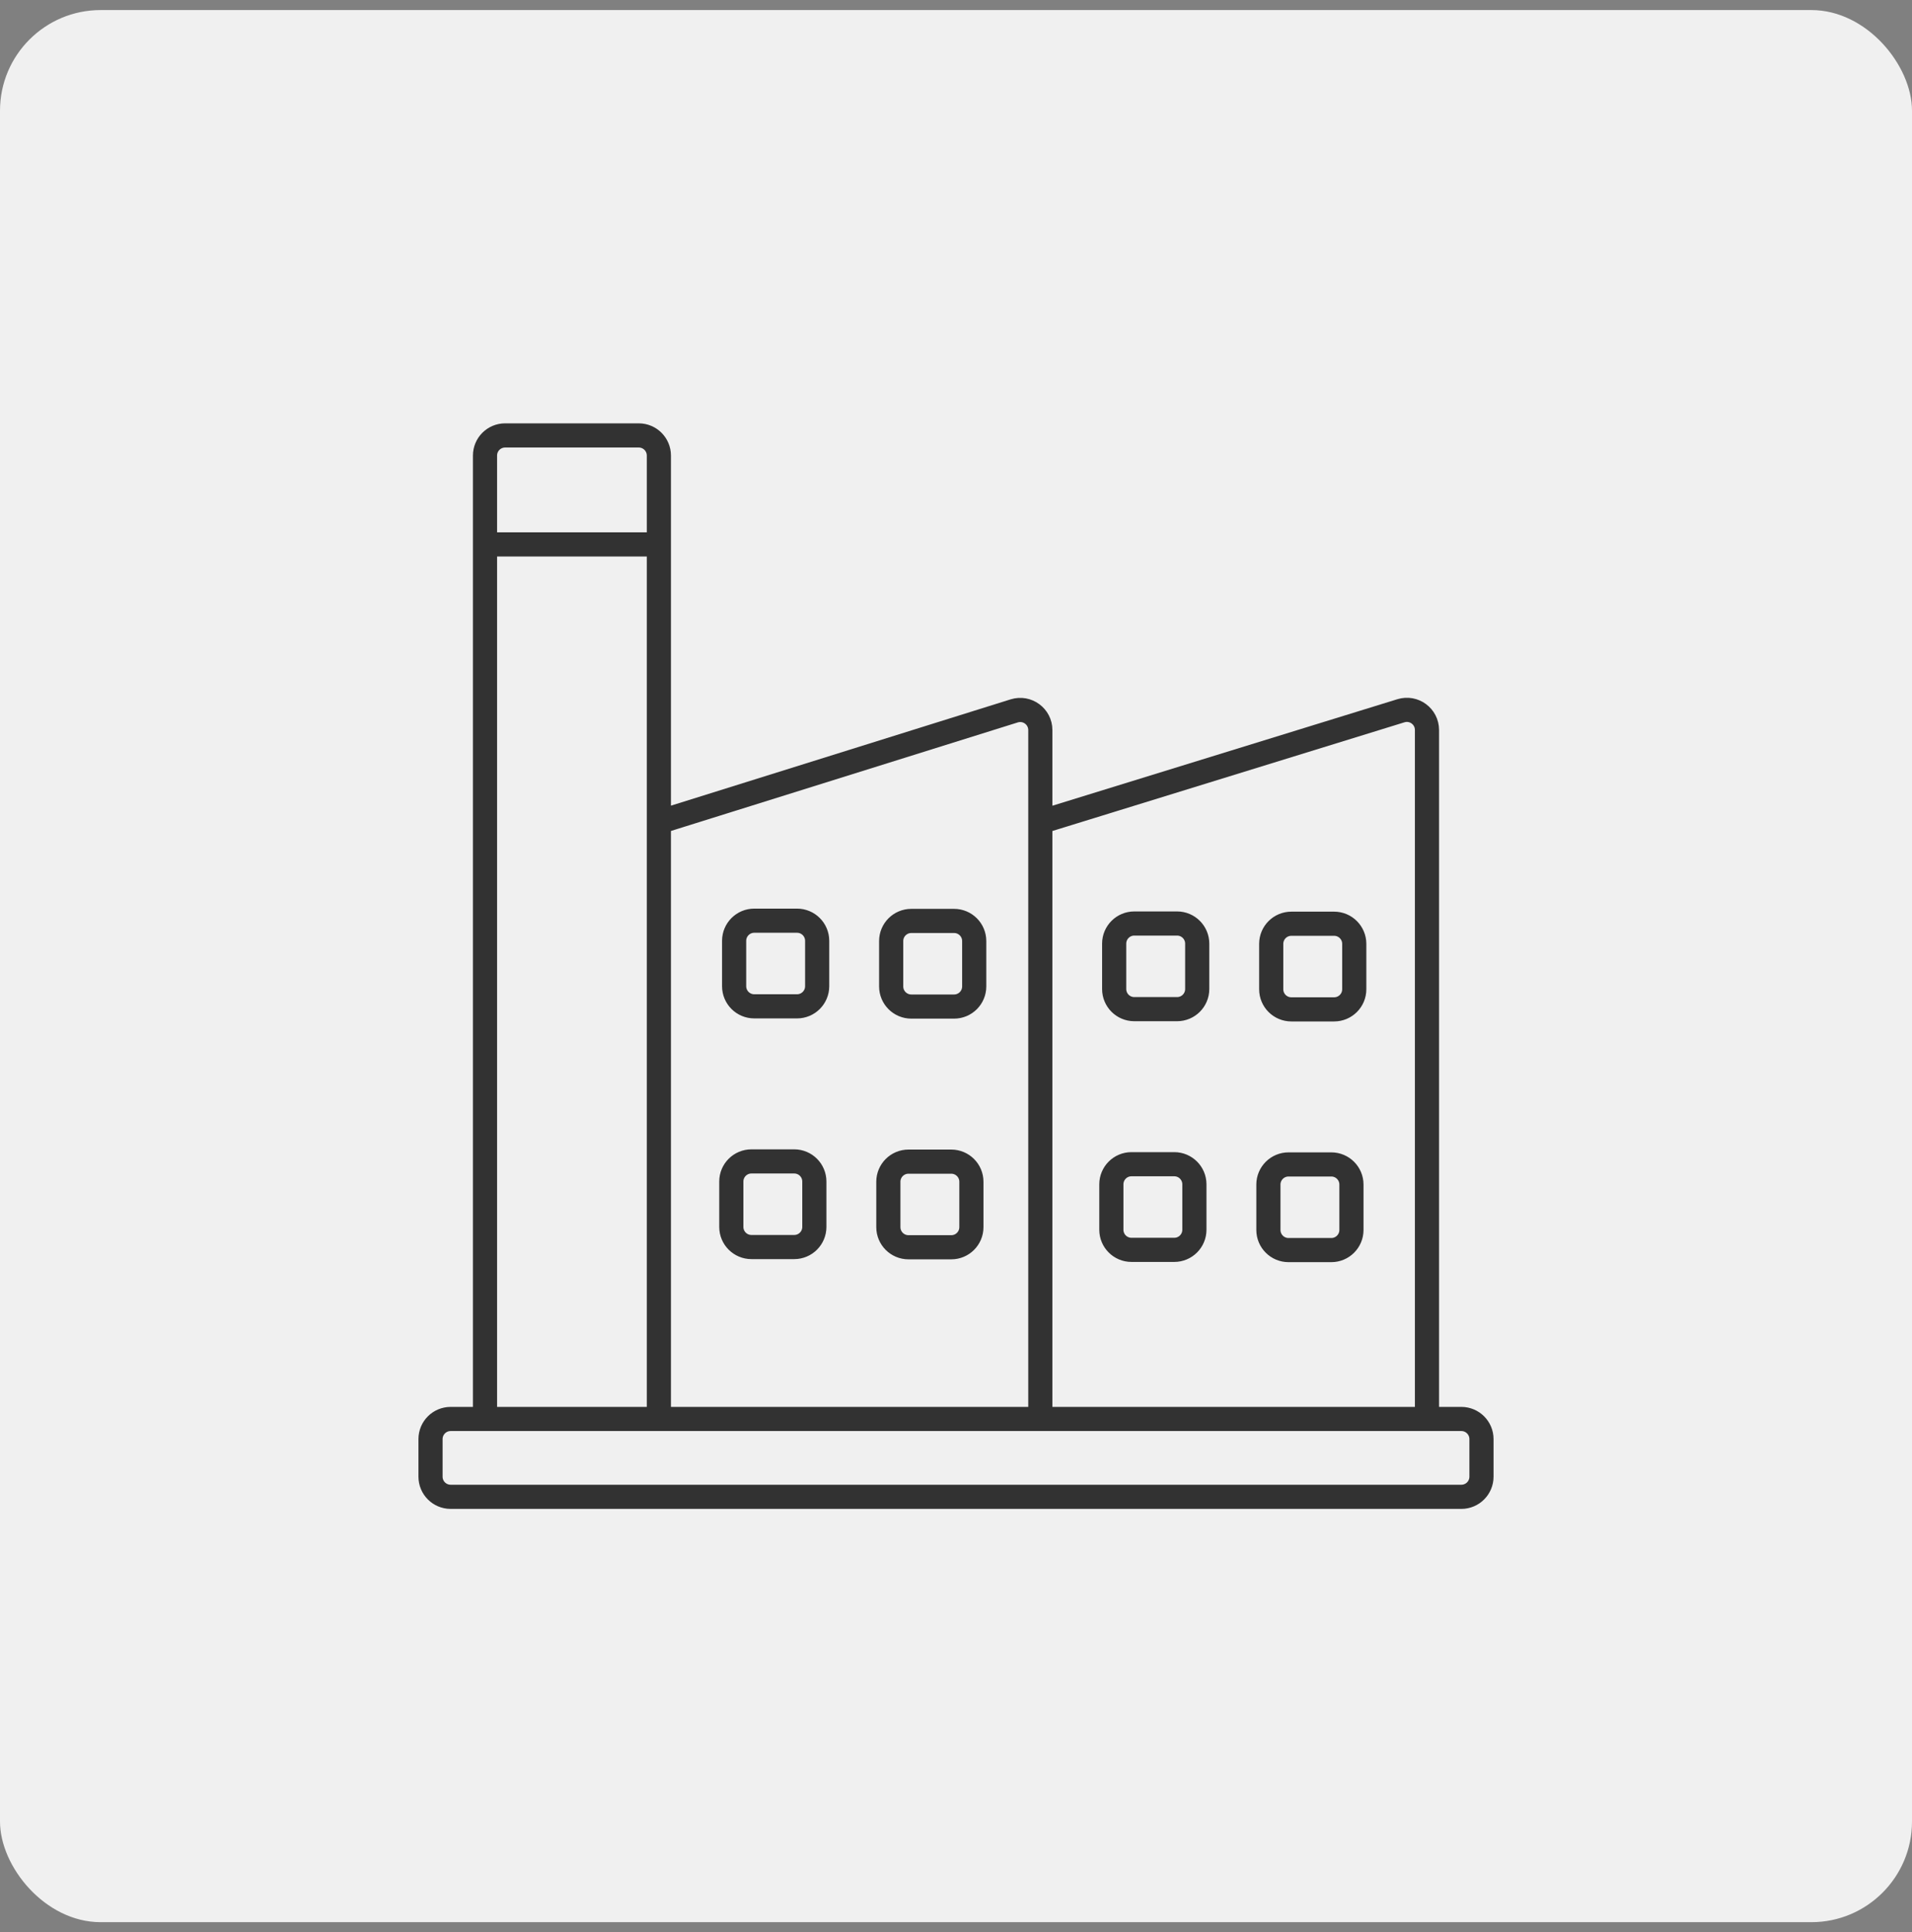 <?xml version="1.0" encoding="UTF-8"?> <svg xmlns="http://www.w3.org/2000/svg" width="95" height="96" viewBox="0 0 95 96" fill="none"><rect x="0" y="0" width="95" height="96" fill="#808080" stroke="none"/> <rect y="0.5" width="95" height="95" rx="5" fill="#F0F0F0"></rect> <path d="M24.098 70.499H32.737M24.098 70.499V27.048M24.098 70.499H22.391C21.838 70.499 21.391 70.947 21.391 71.499V73.367C21.391 73.919 21.838 74.367 22.391 74.367H72.609C73.161 74.367 73.609 73.919 73.609 73.367V71.499C73.609 70.947 73.161 70.499 72.609 70.499H70.901M32.737 70.499V40.844M32.737 70.499H51.69M24.098 27.048V22.633C24.098 22.081 24.546 21.633 25.098 21.633H31.737C32.289 21.633 32.737 22.081 32.737 22.633V27.048M24.098 27.048H32.737M32.737 27.048V40.844M32.737 40.844L50.392 35.319C51.036 35.118 51.69 35.599 51.69 36.274V40.844M51.69 70.499V40.844M51.69 70.499H70.901M51.69 40.844L69.606 35.313C70.25 35.114 70.901 35.595 70.901 36.268V70.499M66.148 62.108H64.022C63.47 62.108 63.022 61.661 63.022 61.108V58.853C63.022 58.301 63.47 57.853 64.022 57.853H66.148C66.7 57.853 67.148 58.301 67.148 58.853V61.108C67.148 61.661 66.7 62.108 66.148 62.108ZM59.345 58.842V61.097C59.345 61.65 58.897 62.097 58.345 62.097H56.219C55.666 62.097 55.219 61.65 55.219 61.097V58.842C55.219 58.29 55.666 57.842 56.219 57.842H58.345C58.897 57.842 59.345 58.29 59.345 58.842ZM67.288 46.894V49.149C67.288 49.702 66.84 50.149 66.288 50.149H64.162C63.609 50.149 63.162 49.702 63.162 49.149V46.894C63.162 46.342 63.609 45.894 64.162 45.894H66.288C66.84 45.894 67.288 46.342 67.288 46.894ZM59.485 46.883V49.138C59.485 49.691 59.037 50.138 58.485 50.138H56.359C55.806 50.138 55.359 49.691 55.359 49.138V46.883C55.359 46.331 55.806 45.883 56.359 45.883H58.485C59.037 45.883 59.485 46.331 59.485 46.883ZM48.265 58.714V60.968C48.265 61.521 47.817 61.968 47.265 61.968H45.139C44.587 61.968 44.139 61.521 44.139 60.968V58.714C44.139 58.161 44.587 57.714 45.139 57.714H47.265C47.817 57.714 48.265 58.161 48.265 58.714ZM40.462 58.703V60.957C40.462 61.51 40.014 61.957 39.462 61.957H37.336C36.784 61.957 36.336 61.51 36.336 60.957V58.703C36.336 58.15 36.784 57.703 37.336 57.703H39.462C40.014 57.703 40.462 58.15 40.462 58.703ZM47.405 50.009H45.279C44.727 50.009 44.279 49.562 44.279 49.009V46.755C44.279 46.202 44.727 45.755 45.279 45.755H47.405C47.957 45.755 48.405 46.202 48.405 46.755V49.009C48.405 49.562 47.957 50.009 47.405 50.009ZM40.602 46.743V48.998C40.602 49.551 40.154 49.998 39.602 49.998H37.476C36.924 49.998 36.476 49.551 36.476 48.998V46.743C36.476 46.191 36.924 45.743 37.476 45.743H39.602C40.154 45.743 40.602 46.191 40.602 46.743Z" stroke="#323232" stroke-width="1.2" stroke-linecap="round"></path> </svg> 